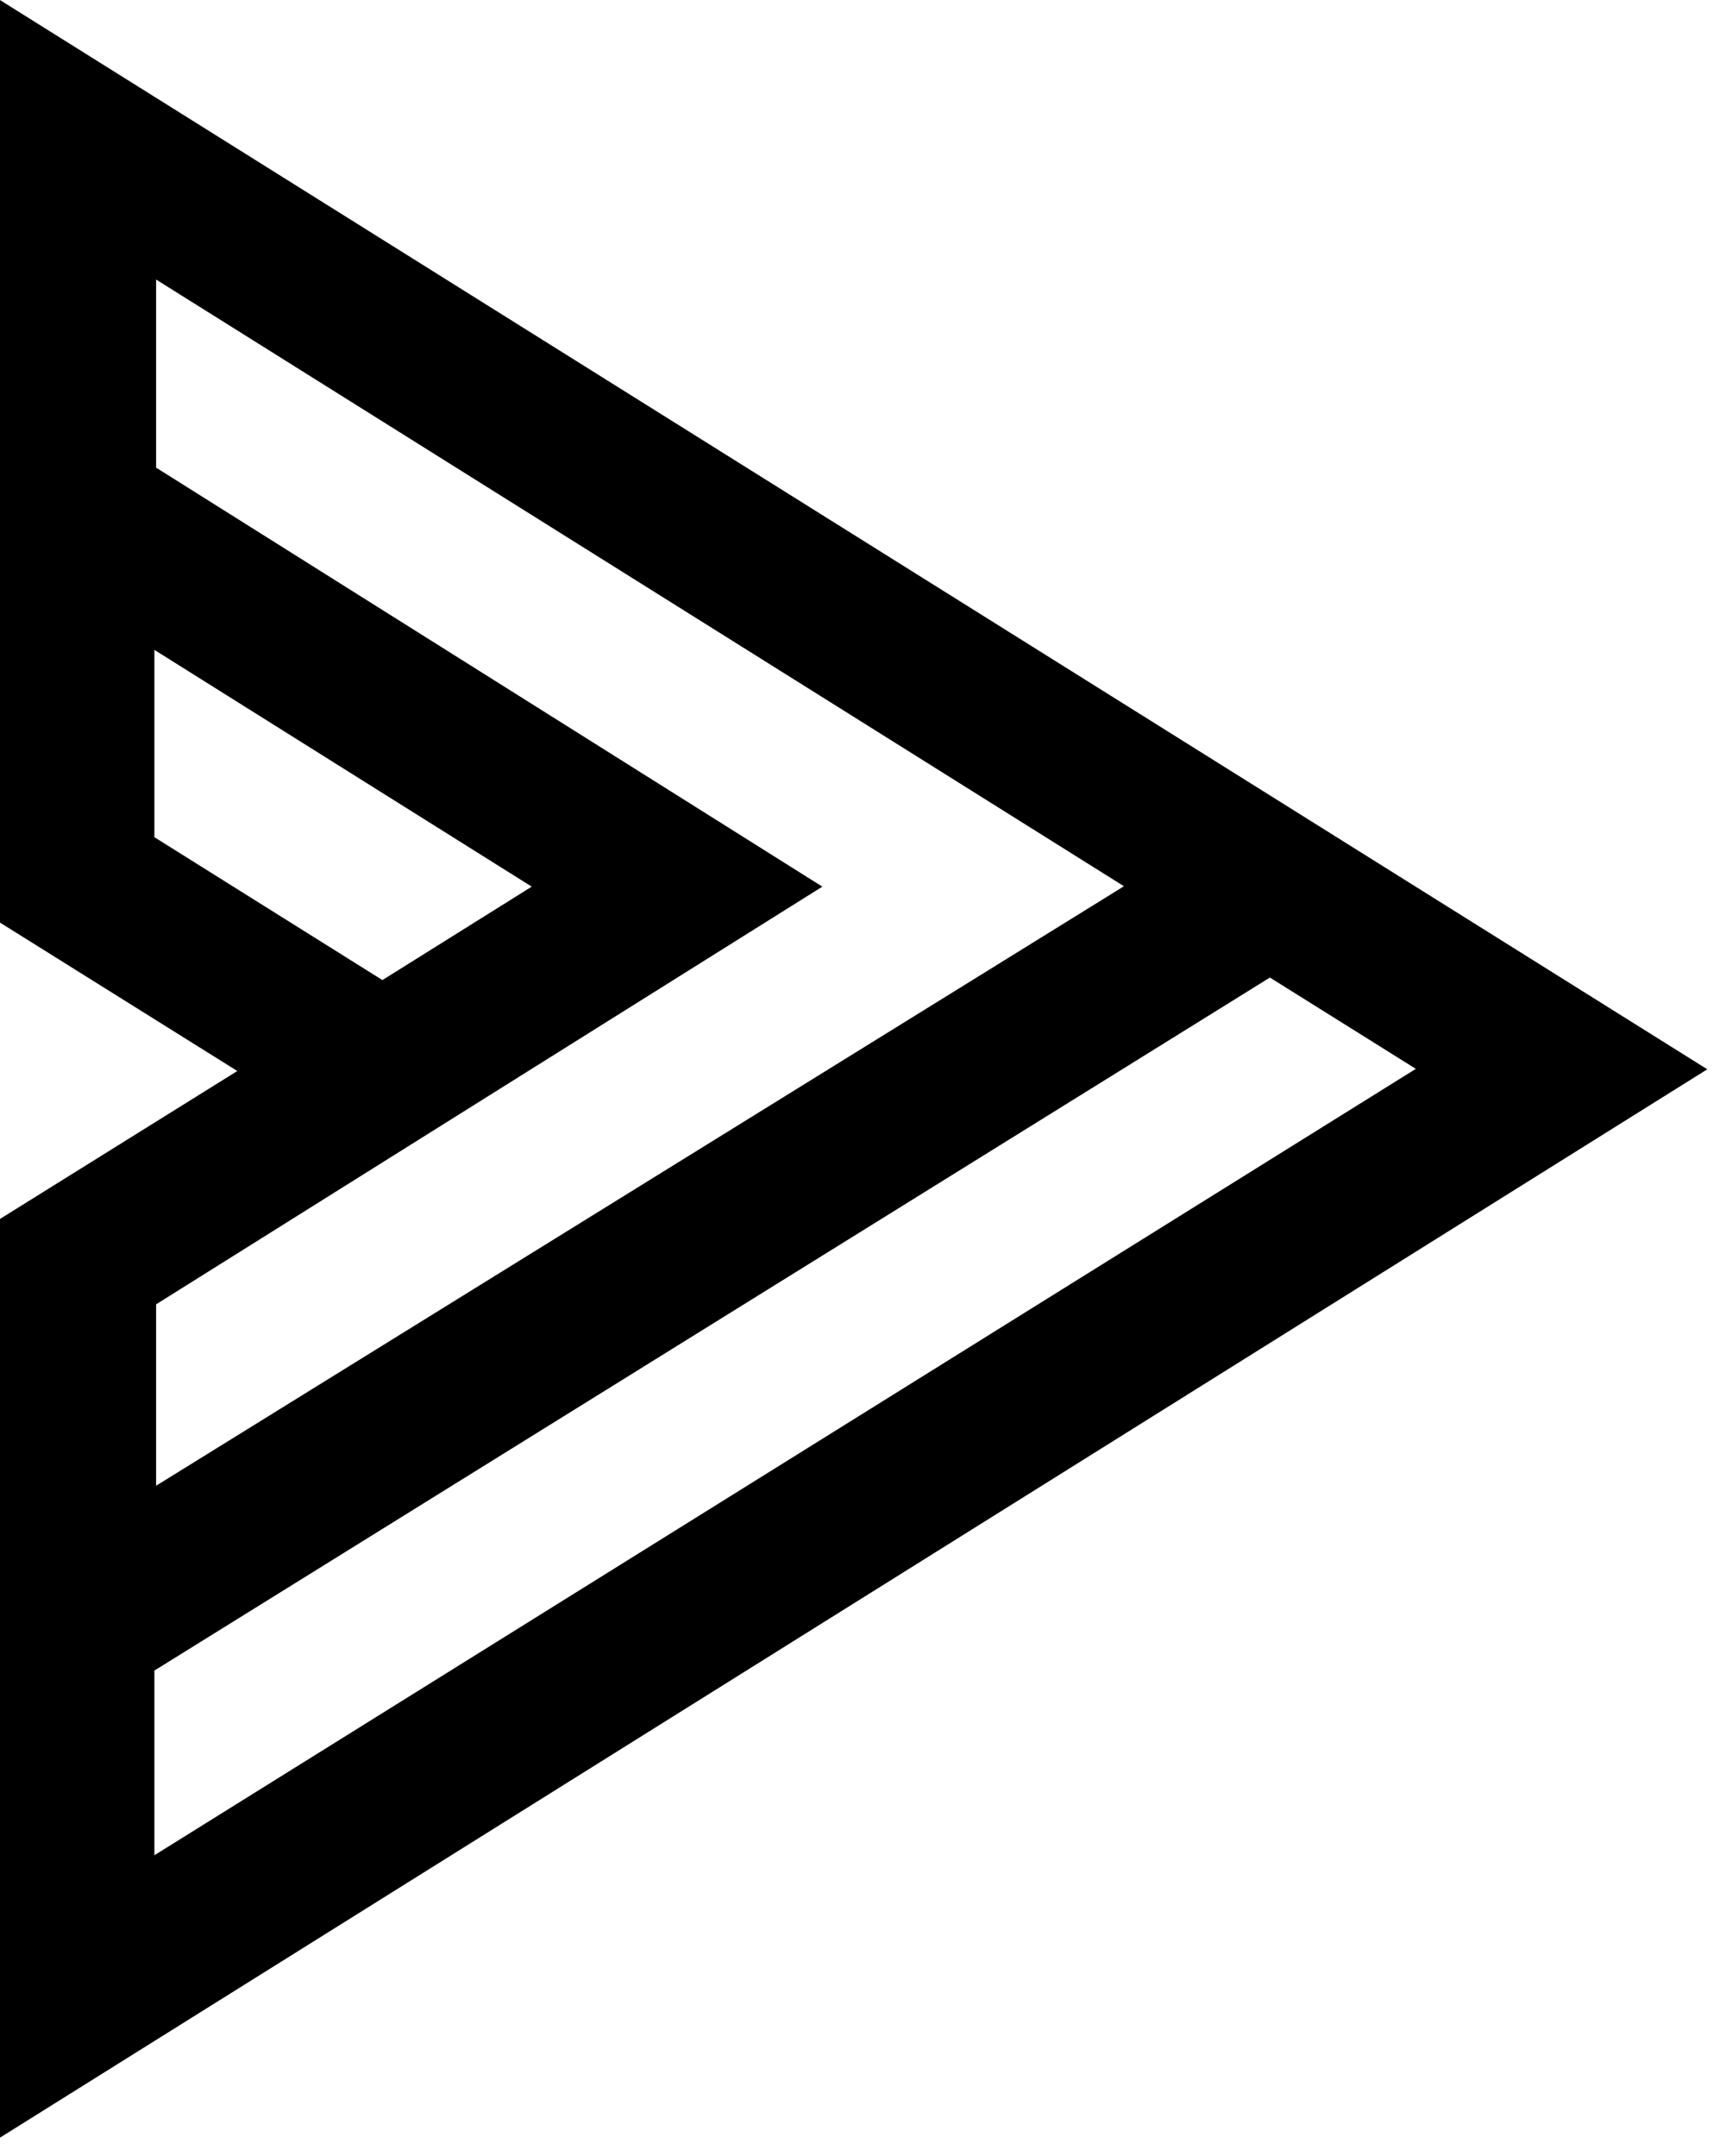 <svg width="286" height="360" viewBox="0 0 286 360" fill="none" xmlns="http://www.w3.org/2000/svg">
<g clip-path="url(#clip0_13_2)">
<path d="M0 0.011V154.059L39.622 178.841L0 203.543V356.951L285.047 178.555L0 0.011ZM26.058 217.806L137.296 148.056L26.063 78.089V46.679L187.653 147.987L26.063 248.093V217.8L26.058 217.806ZM25.777 309.796V278.942L26.487 278.519L212.021 163.234L236.384 178.481L25.777 309.796ZM25.777 139.797V108.519L88.776 148.056L63.847 163.657L25.777 139.797Z" fill="black"/>
</g>
<defs>
<clipPath id="clip0_13_2">
<rect width="286" height="360" fill="white"/>
</clipPath>
</defs>
</svg>
